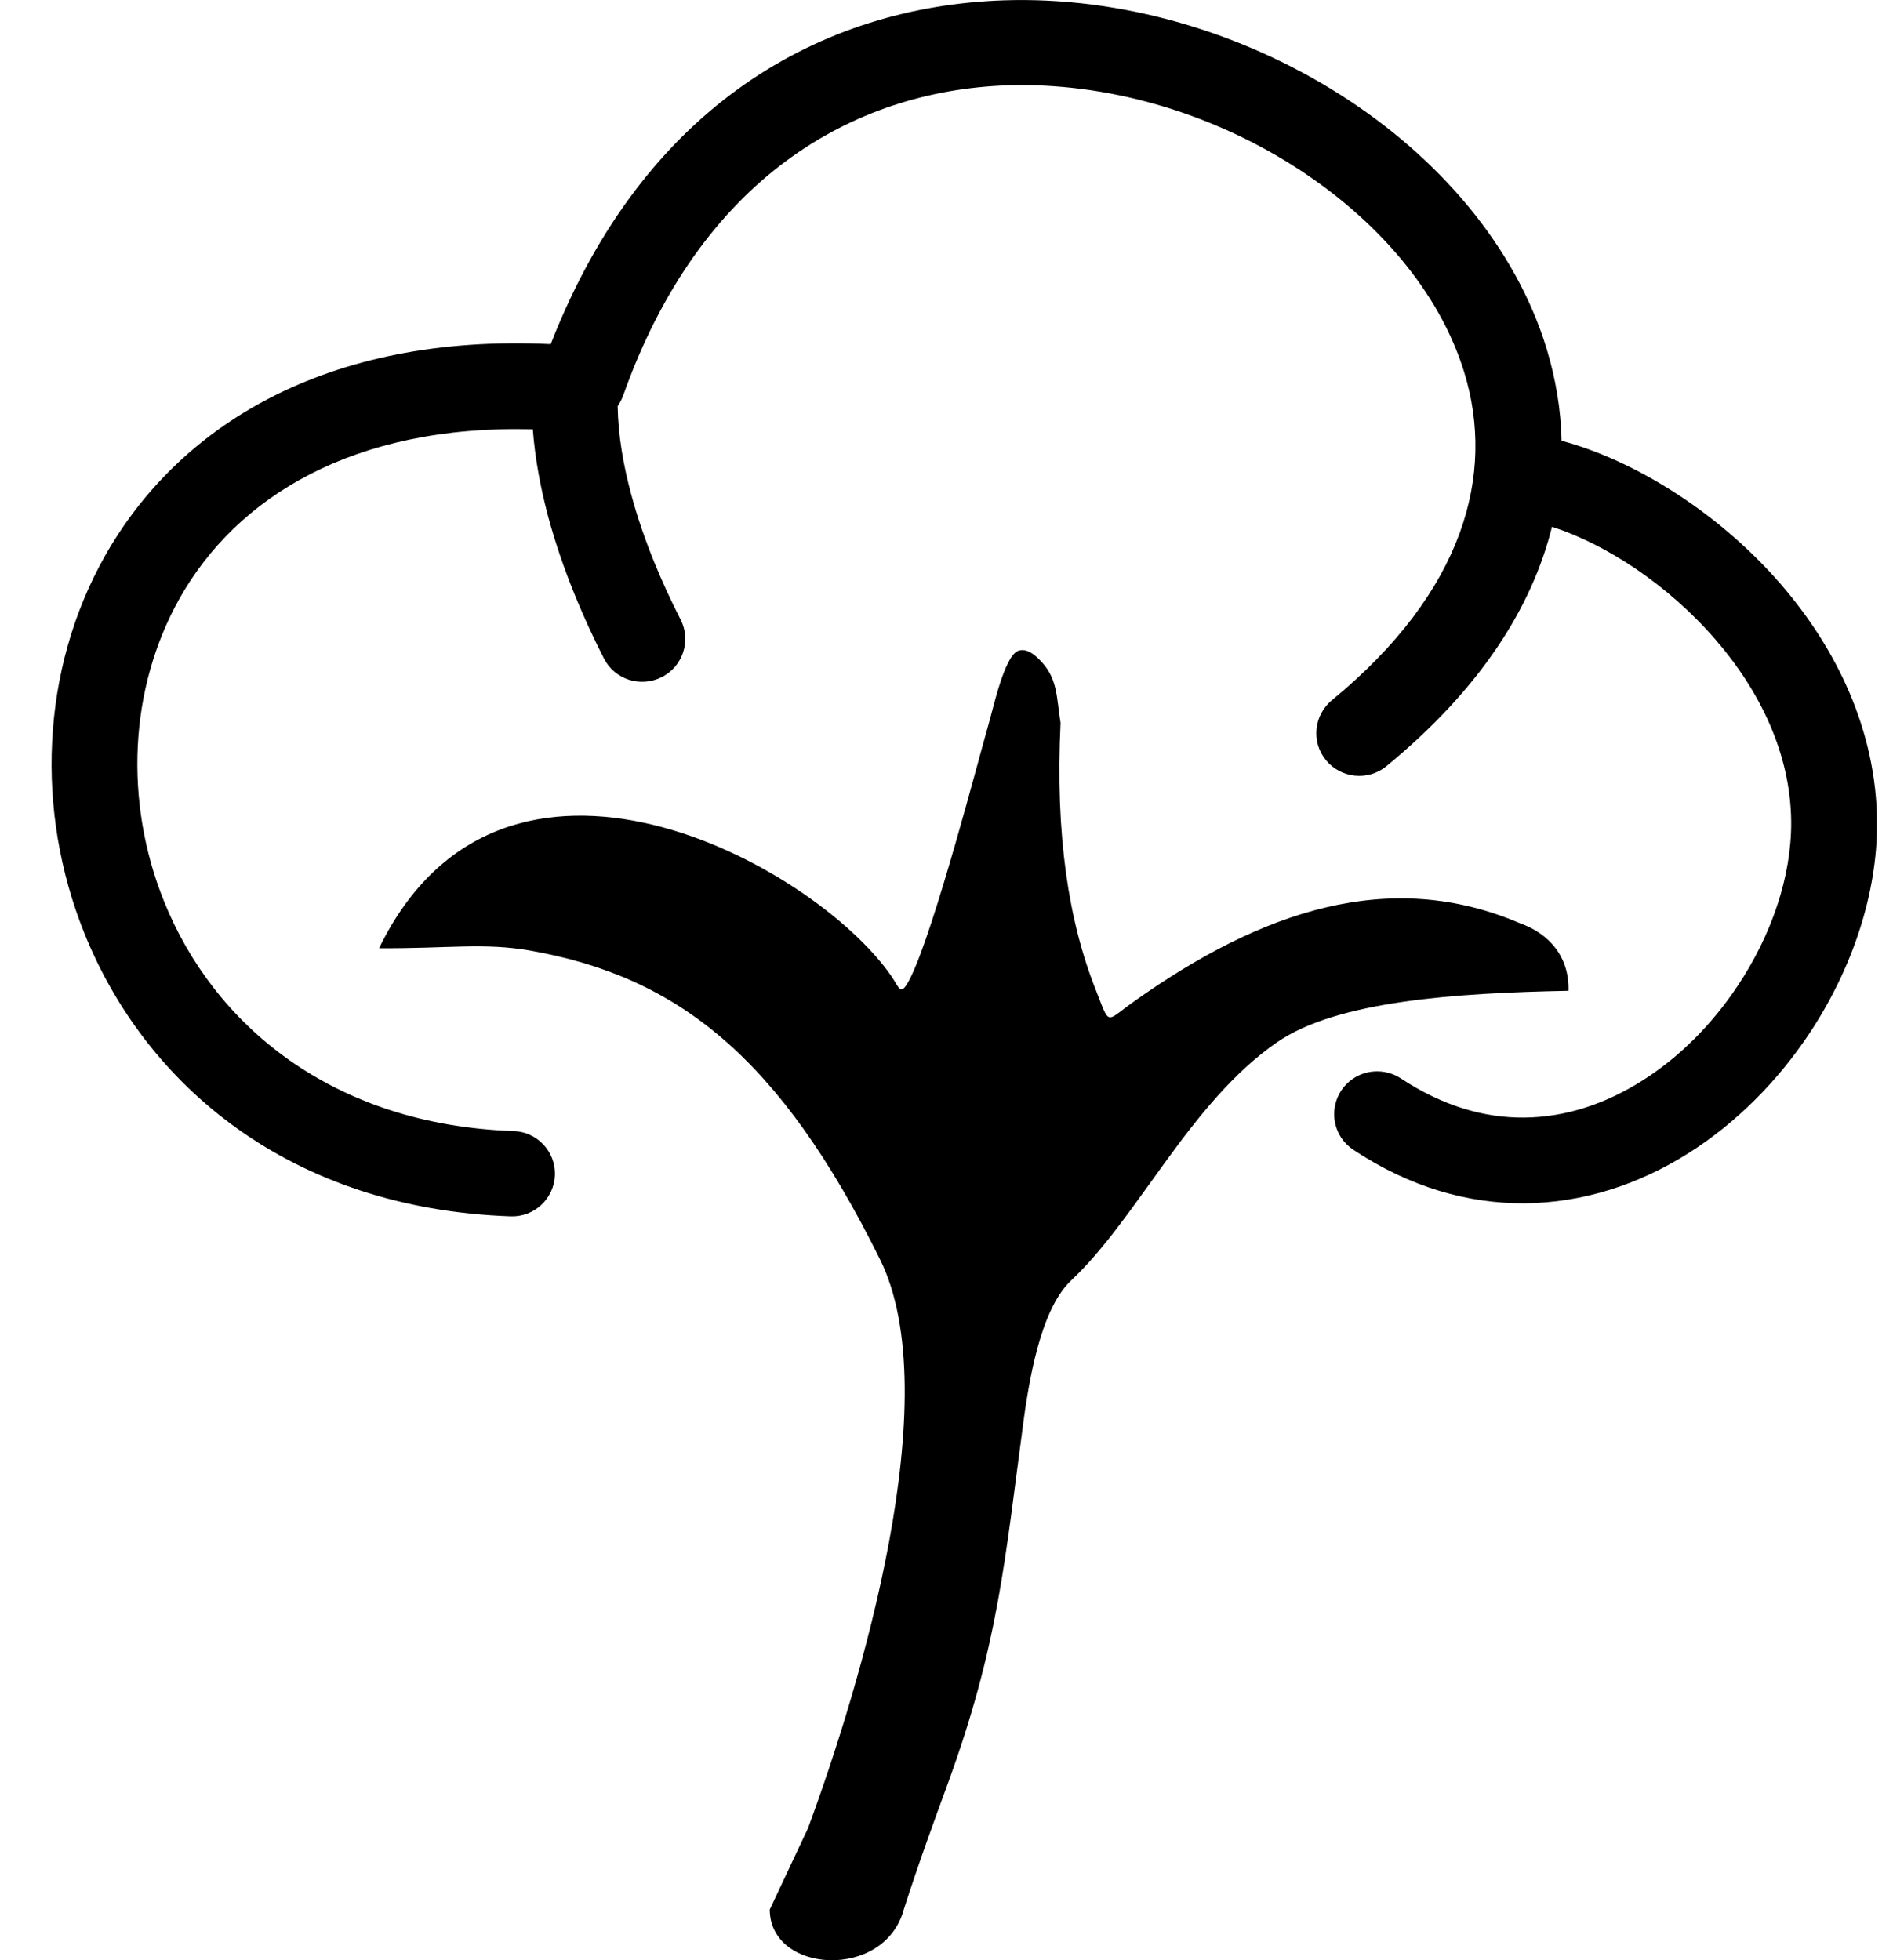 <svg xmlns="http://www.w3.org/2000/svg" fill="none" viewBox="0 0 28 29" height="29" width="28">
<g clip-path="url(#clip0_45_240)">
<path fill="black" d="M5.607 14.028C6.621 14.035 7.158 13.943 7.841 14.063C10.027 14.448 11.535 15.64 13.015 18.628C14.02 20.655 12.724 24.955 11.952 27.046L11.386 28.25C11.386 29.198 13.084 29.302 13.368 28.25C13.61 27.499 13.823 26.926 14.01 26.413C14.771 24.332 14.861 23.091 15.142 21.004C15.256 20.166 15.448 19.317 15.843 18.944C16.831 18.017 17.598 16.313 18.887 15.421C19.775 14.807 21.532 14.691 23.2 14.658C23.214 14.158 22.918 13.813 22.48 13.658C20.549 12.832 18.657 13.478 16.779 14.812C16.341 15.121 16.424 15.192 16.206 14.639C15.808 13.634 15.607 12.357 15.687 10.696C15.623 10.304 15.652 10.014 15.348 9.733C15.242 9.634 15.145 9.596 15.059 9.629C14.849 9.712 14.685 10.514 14.605 10.776C14.508 11.104 13.823 13.75 13.468 14.462C13.316 14.767 13.309 14.618 13.181 14.436C12.028 12.775 7.438 10.271 5.607 14.028ZM9.217 5.853C9.195 5.91 9.169 5.961 9.136 6.009C9.143 6.441 9.221 6.887 9.337 7.316C9.524 8.015 9.813 8.668 10.067 9.166C10.226 9.478 10.102 9.86 9.787 10.018C9.475 10.177 9.091 10.054 8.932 9.74C8.648 9.183 8.324 8.444 8.108 7.642C7.997 7.224 7.914 6.79 7.881 6.351C5.214 6.282 3.497 7.363 2.658 8.85C2.282 9.52 2.076 10.271 2.038 11.038C2 11.812 2.13 12.6 2.426 13.334C3.158 15.156 4.908 16.641 7.594 16.733C7.945 16.744 8.219 17.035 8.208 17.384C8.196 17.733 7.904 18.007 7.554 17.995C4.288 17.882 2.149 16.051 1.247 13.804C0.884 12.9 0.723 11.93 0.771 10.976C0.818 10.016 1.076 9.072 1.55 8.229C2.63 6.315 4.807 4.933 8.146 5.091C9.529 1.544 12.161 0.097 14.844 0.005C16.601 -0.054 18.375 0.482 19.818 1.397C21.281 2.325 22.416 3.651 22.875 5.154C23.01 5.598 23.088 6.056 23.098 6.521C24.161 6.804 25.41 7.569 26.338 8.64C27.167 9.598 27.754 10.809 27.764 12.161C27.771 13.223 27.394 14.34 26.762 15.291C26.293 15.996 25.68 16.615 24.974 17.061C24.249 17.518 23.425 17.795 22.546 17.802C21.72 17.806 20.862 17.57 20.019 17.011C19.725 16.818 19.647 16.426 19.839 16.133C20.033 15.841 20.426 15.763 20.72 15.954C21.34 16.364 21.959 16.539 22.541 16.534C23.16 16.53 23.756 16.327 24.292 15.987C24.846 15.638 25.329 15.147 25.701 14.587C26.203 13.835 26.499 12.968 26.494 12.161C26.487 11.146 26.025 10.214 25.376 9.464C24.668 8.645 23.752 8.05 22.956 7.793C22.66 8.989 21.89 10.2 20.507 11.335C20.237 11.557 19.837 11.517 19.614 11.248C19.391 10.979 19.432 10.58 19.702 10.358C21.663 8.746 22.117 7.014 21.66 5.515C21.293 4.312 20.355 3.231 19.136 2.457C17.897 1.671 16.381 1.211 14.882 1.263C12.603 1.348 10.353 2.646 9.217 5.853Z" clip-rule="evenodd" fill-rule="evenodd"></path>
</g>
<defs>
<clipPath id="clip0_45_240">
<rect transform="translate(0.761)" fill="white" height="29" width="27"></rect>
</clipPath>
</defs>
</svg>
